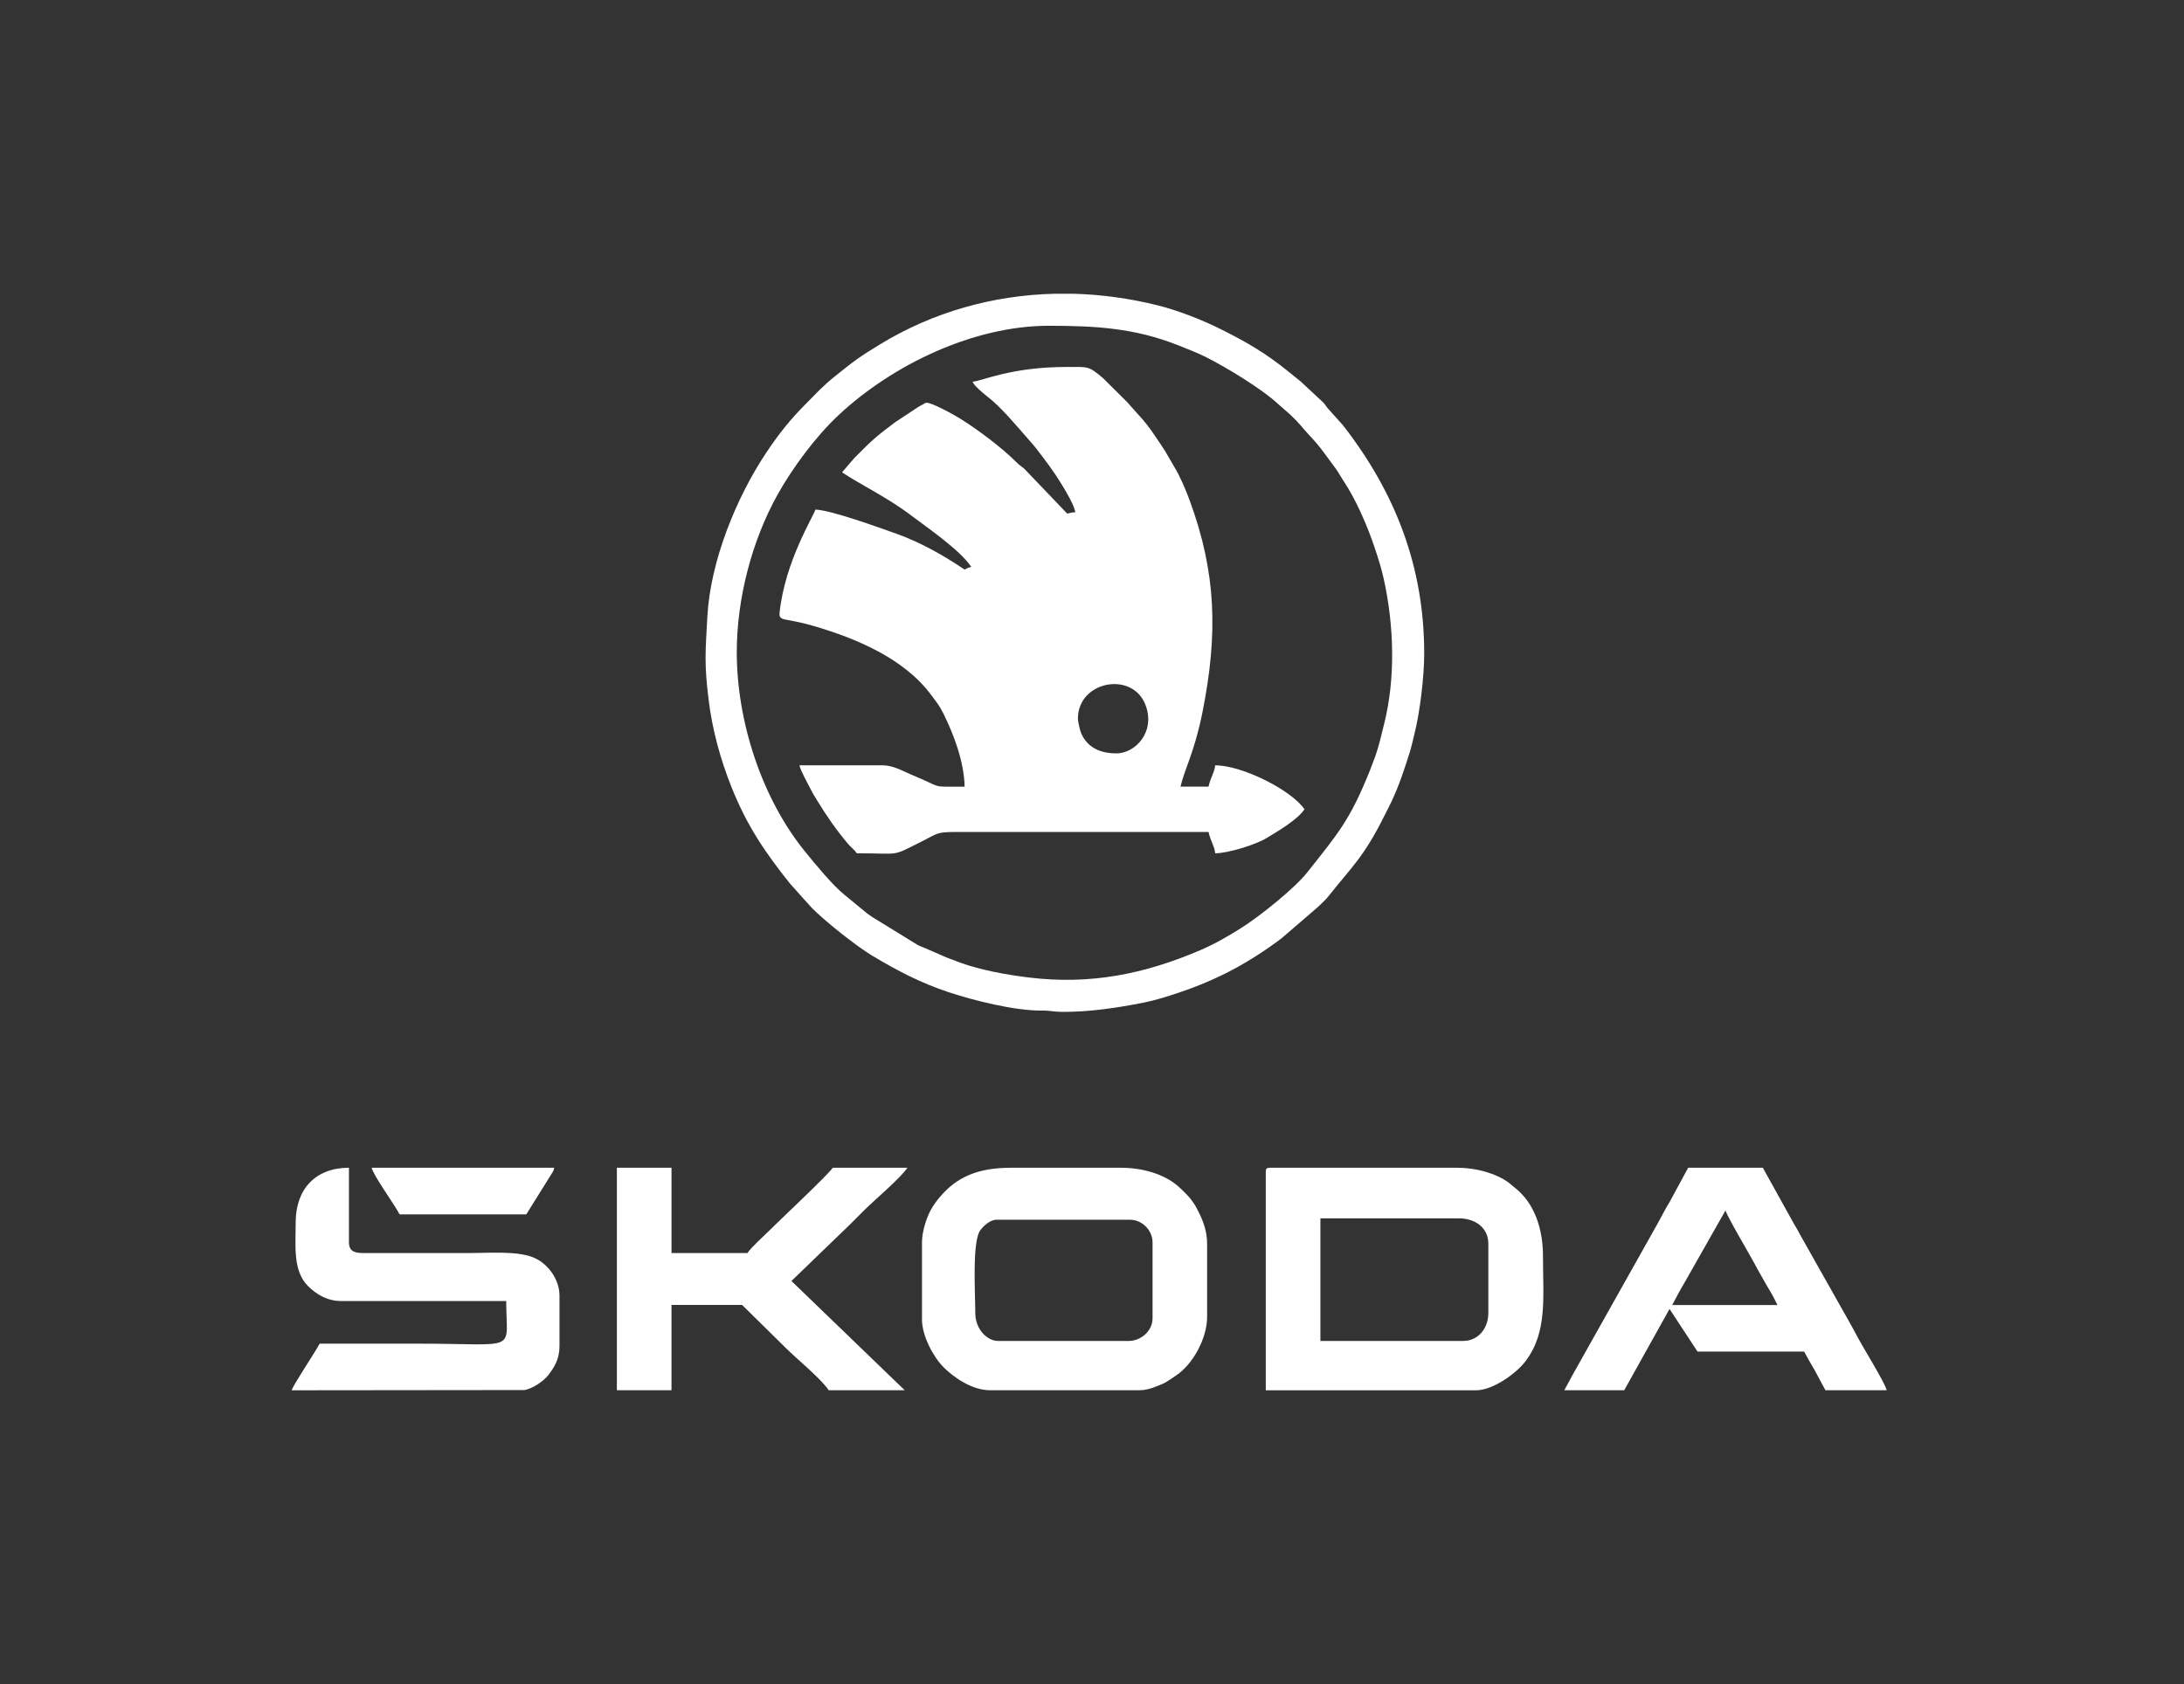 <?xml version="1.0" encoding="utf-8"?>
<!-- Generator: Adobe Illustrator 16.0.0, SVG Export Plug-In . SVG Version: 6.00 Build 0)  -->
<!DOCTYPE svg PUBLIC "-//W3C//DTD SVG 1.1//EN" "http://www.w3.org/Graphics/SVG/1.1/DTD/svg11.dtd">
<svg version="1.1" id="Layer_1" xmlns="http://www.w3.org/2000/svg" xmlns:xlink="http://www.w3.org/1999/xlink" x="0px" y="0px"
	 width="259.334px" height="200px" viewBox="0 0 259.334 200" enable-background="new 0 0 259.334 200" xml:space="preserve">
<rect x="0" y="0" width="259.334" height="200" fill="#333333" stroke="none"/>
<g>
	<path fill="#FFFFFF" d="M127.992,85.362c0-4.504,6.453-5.677,8.01-1.683c1.265,3.254-1.222,5.797-3.42,5.797
		c-1.918,0-3.475-0.675-4.216-2.429C128.244,86.765,127.992,85.669,127.992,85.362L127.992,85.362z M115.492,45.335
		c0.109,0.417,1.256,1.374,1.647,1.677c1.748,1.327,3.657,3.674,5.116,5.322c0.587,0.655,1.013,1.207,1.554,1.931
		c0.55,0.737,0.954,1.265,1.462,2.021c0.541,0.814,2.322,3.584,2.404,4.557c-0.483,0.009-0.574,0.071-0.948,0.158l-5.107-5.336
		c-0.383-0.322-0.489-0.336-0.869-0.715c-1.817-1.825-4.791-4.04-6.87-5.313c-0.419-0.259-3.429-1.979-3.97-1.792
		c-0.009,0.005-0.824,0.46-0.899,0.503l-2.761,1.825c-2.353,1.768-2.741,2.151-4.8,4.217l-1.462,1.705
		c2.222,1.489,5.374,2.975,8.184,5.106c1.866,1.419,5.787,4.072,7.161,6.127c-0.416,0.098-0.465,0.145-0.79,0.318
		c-2.426-1.625-5.135-3.201-8.092-4.255c-1.994-0.71-7.813-2.827-9.631-2.869c-0.216,0.804-3.62,6.164-4.249,12.235
		c-0.112,1.093,0.58,0.574,4.04,1.585c5.03,1.472,10.715,3.829,13.955,8.192c0.6,0.806,0.982,1.255,1.447,2.19
		c1.28,2.582,2.466,5.776,2.529,8.704c-4.174,0-2.438,0.183-6.104-1.331c-1.35-0.557-2.31-1.202-3.699-1.209
		c-3.271-0.009-6.541,0.007-9.815,0.007c0.164,0.689,1,2.17,1.371,2.902c0.265,0.526,0.45,0.795,0.757,1.303
		c1.088,1.797,2.265,3.479,3.617,5.089c0.383,0.459,0.732,0.661,1.064,1.149c5.45,0,3.934,0.484,7.961-1.528
		c1.645-0.819,1.496-1.006,3.903-1.003h29.905c0.265,1.137,0.724,1.727,0.791,2.531c1.577,0,4.833-1.035,6.109-1.808
		c1.311-0.8,3.651-2.155,4.493-3.415c-1.502-2.242-7.354-5.221-10.603-5.221c-0.067,0.809-0.523,1.38-0.791,2.528h-3.325
		c0.498-2.142,1.663-4.071,2.626-8.925c1.815-9.155,1.648-16.429-1.538-25.07c-0.474-1.289-1.14-2.865-1.845-4.012
		c-0.386-0.626-0.645-1.148-1.043-1.799c-0.404-0.657-0.806-1.209-1.203-1.808c-1.326-2.002-2.122-2.62-3.277-4l-2.937-2.917
		c-1.77-1.48-1.715-1.309-4.39-1.309C120.073,43.591,116.642,45.238,115.492,45.335z"/>
	<path fill="#FFFFFF" d="M87.486,77.452c0-6.376,1.806-13.266,4.852-18.724c1.787-3.199,4.551-6.912,7.211-9.402
		c6.478-6.07,16.135-10.636,24.966-10.636c5.572,0,10.208,0.263,15.396,2.322c1.155,0.461,2.253,0.877,3.332,1.42
		c2.258,1.14,6.63,3.751,8.611,5.628l1.265,1.106c1.398,1.309,1.447,1.567,2.292,2.458c1.469,1.553,1.839,2.224,3.152,3.967
		c0.361,0.483,0.599,0.964,0.924,1.451c1.532,2.284,2.897,5.447,3.775,8.092c0.396,1.198,0.772,2.354,1.062,3.685
		c1.21,5.501,1.395,11.732,0.033,17.15c-0.301,1.209-0.645,2.728-1.052,3.854c-0.207,0.569-0.438,1.173-0.653,1.719
		c-2.356,5.868-3.755,7.427-7.411,12.049c-1.493,1.894-5.627,5.222-7.903,6.65c-1.554,0.977-3.129,1.888-4.824,2.611
		c-6.627,2.835-13.06,4.139-20.392,3.233c-2.62-0.321-5.642-0.867-8.067-1.744c-0.568-0.206-1.174-0.436-1.721-0.651l-2.529-1.106
		c-0.341-0.149-0.522-0.178-0.885-0.384l-5.194-3.196c-0.277-0.2-0.511-0.325-0.751-0.512l-2.688-2.213
		c-1.38-1.093-3.444-3.613-4.611-5.04C90.441,94.853,87.486,85.649,87.486,77.452L87.486,77.452z M125.104,34.891
		c-7.211,0.191-14.272,2.155-20.564,5.979c-2.639,1.604-3.186,2.05-5.375,3.803c-1.514,1.213-2.146,1.96-3.498,3.312
		c-1.818,1.819-3.223,3.589-4.676,5.769c-3.587,5.385-6.63,12.896-6.994,19.427c-0.243,4.359-0.374,5.648,0.134,9.834
		c0.44,3.627,1.395,7.11,2.711,10.421c1.843,4.604,3.897,7.66,6.985,11.526l2.545,2.837c1.669,1.687,5.38,4.617,7.243,5.729
		c2.968,1.768,5.664,3.19,8.992,4.297c3.016,1.002,7.919,2.229,11.096,2.195c1.079-0.01,1.443,0.157,2.529,0.157
		c3.234,0,6.417-0.479,9.511-1.093c1.505-0.296,2.81-0.717,4.198-1.183c4.617-1.538,8.378-3.568,12.221-6.453l4.334-3.732
		c0.417-0.417,0.906-0.838,1.253-1.278c2.754-3.488,4.171-4.608,6.62-9.52c0.295-0.599,0.593-1.146,0.895-1.792
		c0.881-1.883,1.511-3.805,2.134-5.783c0.2-0.637,0.358-1.383,0.55-2.142c0.657-2.592,1.167-6.841,1.167-9.591
		c0-10.349-3.453-19.101-9.557-26.992c-0.243-0.315-0.368-0.392-0.593-0.675l-1.188-1.326c-0.325-0.346-0.325-0.456-0.626-0.795
		l-2.703-2.516c-0.514-0.403-0.888-0.71-1.404-1.131c-2.687-2.195-4.948-3.513-8.062-5.069c-2.252-1.126-5.073-2.237-7.584-2.86
		c-3.289-0.814-6.612-1.269-9.929-1.36h-2.364V34.891z"/>
	<path fill="#FFFFFF" d="M173.72,159.256h-16.932v-14.56h16.458c1.921,0,3.483,1.117,3.483,3.008v8.226
		C176.724,157.786,175.522,159.256,173.72,159.256L173.72,159.256z M150.301,139.162v25.953h25c1.869,0,4.654-1.878,5.86-3.478
		c2.605-3.46,2.056-7.531,2.056-12.505c0-3.119-0.973-6.267-3.417-8.135c-0.319-0.249-0.393-0.355-0.693-0.571
		c-1.553-1.115-3.909-1.738-6.019-1.738h-22.313C150.414,138.688,150.301,138.799,150.301,139.162z"/>
	<path fill="#FFFFFF" d="M115.809,155.937c0-2.291-0.398-8.538,0.604-9.841c0.377-0.493,1.131-1.236,1.931-1.236h15.825
		c1.444,0,2.688,1.246,2.688,2.688v9.021c0,1.489-1.362,2.688-2.849,2.688h-15.506C117.273,159.256,115.809,157.92,115.809,155.937
		L115.809,155.937z M109.479,147.548v9.179c0,1.863,1.286,4.365,2.568,5.657c1.125,1.137,3.338,2.727,5.499,2.727h17.723
		c0.681,0,1.197-0.149,1.721-0.335c0.392-0.144,1.076-0.407,1.44-0.613c0.398-0.231,0.821-0.541,1.237-0.819
		c2.033-1.355,3.669-4.466,3.669-6.933v-8.706c0-1.484-0.48-2.701-1-3.745c-0.361-0.719-0.462-0.905-0.896-1.48
		c-0.368-0.489-0.764-0.854-1.229-1.309c-1.806-1.763-4.568-2.486-7.162-2.486h-12.974c-3.942,0-6.466,1.077-8.508,3.517
		c-0.39,0.466-0.733,0.939-1.04,1.49C110.036,144.592,109.479,146.226,109.479,147.548z"/>
	<path fill="#FFFFFF" d="M73.248,165.11h6.487v-10.129h8.384l5.101,5.026c1.429,1.434,4.222,3.671,5.183,5.103h9.022l-13.448-12.974
		l6.922-6.684c0.596-0.594,1.069-1.068,1.662-1.661c1.404-1.404,4.316-3.815,5.187-5.104h-8.864
		c-0.571,0.854-6.42,6.344-7.636,7.555c-0.69,0.69-2.019,1.864-2.493,2.573h-9.019v-10.128h-6.487V165.11L73.248,165.11z"/>
	<path fill="#FFFFFF" d="M204.891,143.753c0.167,0.709,3.118,5.634,3.793,6.965l0.8,1.419c0.256,0.44,0.529,0.93,0.814,1.397
		c0.308,0.496,0.499,0.964,0.764,1.458h-12.5c0.498-0.939,0.948-1.811,1.517-2.756L204.891,143.753L204.891,143.753z
		 M185.745,165.11h7.12l5.38-9.654l3.322,5.064h12.658c0.407,0.771,0.839,1.489,1.262,2.224l1.271,2.366h7.274
		c-0.213-0.924-2.915-5.228-3.639-6.646c-0.298-0.583-0.557-1.024-0.896-1.634l-5.533-9.811c-0.331-0.614-0.62-1.145-0.973-1.721
		l-3.669-6.616h-8.864l-2.225,4.111c-0.167,0.292-0.295,0.45-0.469,0.795c-0.318,0.628-0.626,1.12-0.942,1.743l-10.131,18.034
		C186.384,163.979,186.064,164.507,185.745,165.11z"/>
	<path fill="#FFFFFF" d="M35.11,145.175c0,2.785-0.358,5.745,1.462,7.561c1.007,1.006,2.311,1.778,3.919,1.778h19.618
		c0,6.213,1.672,5.063-10.444,5.063c-3.903,0-7.804,0-11.706,0c-0.548,1.035-3.152,4.906-3.326,5.539l27.656-0.029
		c0.931-0.153,2.286-1.077,2.818-1.772c0.699-0.919,1.328-1.892,1.328-3.417v-6.021c0-1.979-1.429-3.89-3.183-4.57
		c-1.937-0.752-5.171-0.492-7.42-0.492h-11.71c-1.422,0-2.687,0.178-2.687-1.265v-8.864C37.454,138.688,35.11,141.228,35.11,145.175
		z"/>
	<path fill="#FFFFFF" d="M47.452,144.227h15.035l2.979-4.771c0.222-0.354,0.234-0.294,0.347-0.768h-21.68
		C44.354,139.638,46.808,143,47.452,144.227z"/>
</g>
</svg>

